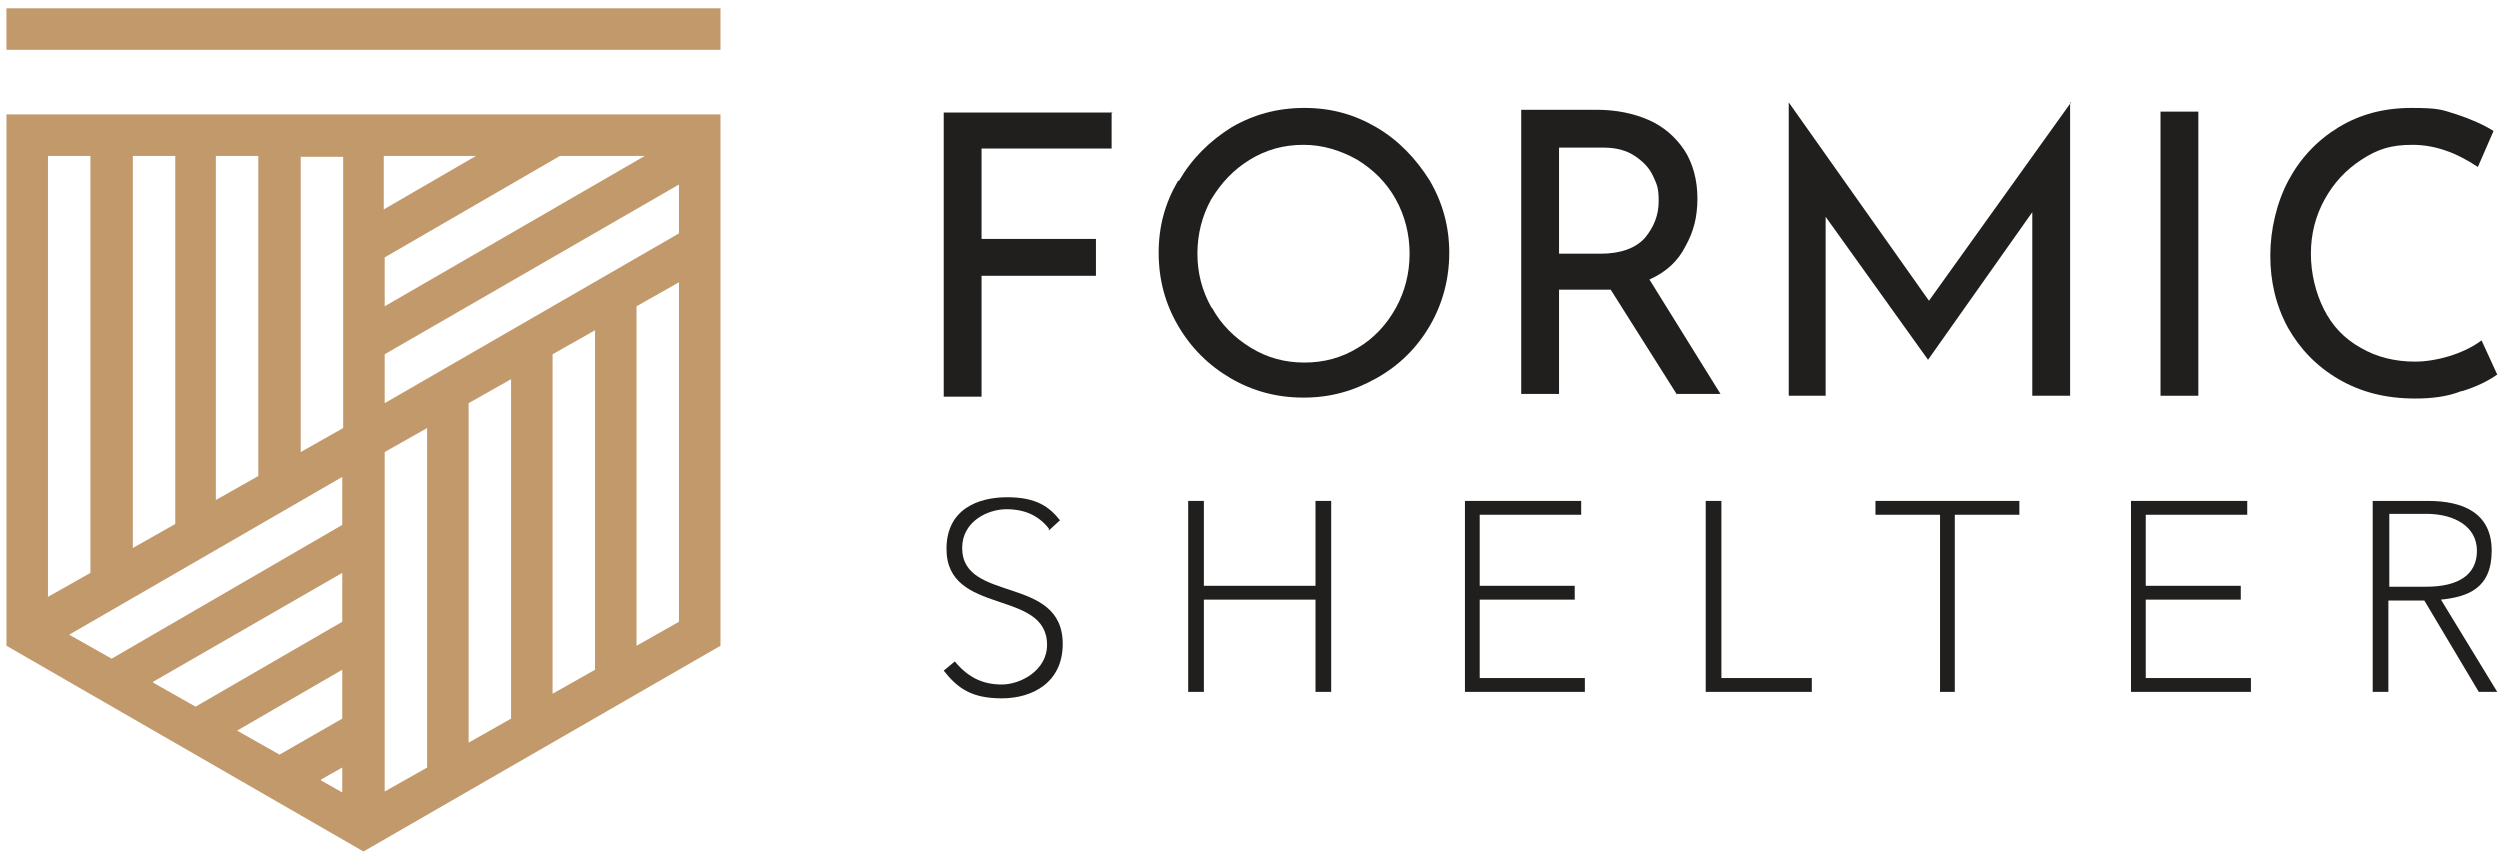 <svg width="291" height="100" preserveAspectRatio="xMinYMin meet" viewBox="0 0 271 93" xmlns="http://www.w3.org/2000/svg" version="1.0" fill-rule="evenodd" xmlns:xlink="http://www.w3.org/1999/xlink"><title>...</title><desc>...</desc><g id="group" transform="scale(1,-1) translate(0,-93)" clip="0 0 271 93"><g transform=""><g transform=" matrix(1,0,0,-1,0,93)"><g transform=""><path d="M 113.7 57.3 C 112.6 55.9 111.1 55.2 109.1 55.2 C 107.1 55.2 104.3 56.5 104.3 59.4 C 104.3 65.4 115.2 62.3 115.2 69.8 C 115.2 74 111.9 75.7 108.6 75.7 C 105.3 75.7 103.8 74.6 102.3 72.7 L 103.5 71.7 C 105 73.5 106.6 74.2 108.6 74.2 C 110.6 74.2 113.5 72.7 113.5 69.9 C 113.5 63.8 102.6 66.8 102.6 59.5 C 102.6 55.2 106 53.9 109.2 53.9 C 112.4 53.9 113.8 55 114.9 56.4 L 113.7 57.5 L 113.7 57.3 Z " style="stroke: none; stroke-linecap: butt; stroke-width: 1; fill: rgb(13%,12%,12%); fill-rule: evenodd;"/></g><g transform=""><path d="M 128.8 54.3 L 130.5 54.3 L 130.5 63.5 L 142.6 63.5 L 142.6 54.3 L 144.3 54.3 L 144.3 75 L 142.6 75 L 142.6 65 L 130.5 65 L 130.5 75 L 128.8 75 L 128.8 54.3 Z " style="stroke: none; stroke-linecap: butt; stroke-width: 1; fill: rgb(13%,12%,12%); fill-rule: evenodd;"/></g><g transform=""><path d="M 160.5 73.5 L 171.8 73.5 L 171.8 75 L 158.8 75 L 158.8 54.3 L 171.4 54.3 L 171.4 55.8 L 160.4 55.8 L 160.4 63.5 L 170.7 63.5 L 170.7 65 L 160.4 65 L 160.4 73.5 L 160.5 73.5 Z " style="stroke: none; stroke-linecap: butt; stroke-width: 1; fill: rgb(13%,12%,12%); fill-rule: evenodd;"/></g><g transform=""><path d="M 186.6 73.5 L 196.4 73.5 L 196.4 75 L 184.9 75 L 184.9 54.3 L 186.6 54.3 L 186.6 73.5 Z " style="stroke: none; stroke-linecap: butt; stroke-width: 1; fill: rgb(13%,12%,12%); fill-rule: evenodd;"/></g><g transform=""><path d="M 212 75 L 210.3 75 L 210.3 55.8 L 203.3 55.8 L 203.3 54.3 L 218.9 54.3 L 218.9 55.8 L 211.9 55.8 L 211.9 75 L 212 75 Z " style="stroke: none; stroke-linecap: butt; stroke-width: 1; fill: rgb(13%,12%,12%); fill-rule: evenodd;"/></g><g transform=""><path d="M 232.7 73.5 L 244 73.5 L 244 75 L 231 75 L 231 54.3 L 243.6 54.3 L 243.6 55.8 L 232.6 55.8 L 232.6 63.5 L 242.9 63.5 L 242.9 65 L 232.6 65 L 232.6 73.5 L 232.7 73.5 Z " style="stroke: none; stroke-linecap: butt; stroke-width: 1; fill: rgb(13%,12%,12%); fill-rule: evenodd;"/></g><g transform=""><path d="M 258.9 75 L 257.2 75 L 257.2 54.3 L 263.2 54.3 C 267 54.3 270.1 55.6 270.1 59.7 C 270.1 63.8 267.5 64.7 264.6 65 L 270.7 75 L 268.7 75 L 262.8 65.1 L 258.9 65.1 L 258.9 75 Z M 258.9 63.6 L 263 63.6 C 266.5 63.6 268.5 62.3 268.5 59.7 C 268.5 57.1 266.1 55.7 263 55.7 L 259 55.7 L 259 63.6 L 258.9 63.6 Z " style="stroke: none; stroke-linecap: butt; stroke-width: 1; fill: rgb(13%,12%,12%); fill-rule: evenodd;"/></g><g transform=""><path d="M 37.1 56.9 L 12.1 71.4 L 7.5 68.8 L 37.1 51.7 L 37.1 57 L 37.1 56.9 Z M 16.6 73.9 L 37.1 62.1 L 37.1 67.4 L 21.2 76.6 L 16.6 74 L 16.6 73.9 Z M 34.8 84.5 L 37.1 83.2 L 37.1 85.9 L 34.8 84.6 L 34.8 84.5 Z M 37.1 77.9 L 30.3 81.8 L 25.7 79.2 L 37.1 72.6 L 37.1 77.9 Z M 9.8 16.9 L 9.8 62.1 L 5.2 64.7 L 5.2 16.9 L 9.8 16.9 Z M 14.4 59.5 L 14.4 16.9 L 19 16.9 L 19 56.8 L 14.4 59.4 L 14.4 59.5 Z M 28 16.9 L 28 51.6 L 23.4 54.2 L 23.4 16.9 L 28 16.9 Z M 32.6 49 L 32.6 17 L 37.2 17 L 37.2 46.4 L 32.6 49 Z M 69 33.2 L 73.6 30.6 L 73.6 67.4 L 69 70 L 69 33.2 Z M 59.9 38.4 L 64.5 35.8 L 64.5 72.6 L 59.9 75.2 L 59.9 38.4 Z M 50.8 43.7 L 55.4 41.1 L 55.4 77.9 L 50.8 80.5 L 50.8 43.7 Z M 41.7 49 L 46.3 46.4 L 46.3 83.2 L 41.7 85.8 L 41.7 49 Z M 51.6 16.9 L 41.6 22.7 L 41.6 16.9 L 51.6 16.9 Z M 41.7 38.4 L 73.6 20 L 73.6 25.3 L 41.7 43.7 L 41.7 38.4 Z M 69.9 16.9 L 41.7 33.2 L 41.7 27.9 L 60.7 16.9 L 69.9 16.9 Z M 78.1 70 L 78.1 12.4 L 0.7 12.4 L 0.7 70 L 39.4 92.3 L 78.1 70 Z " style="stroke: none; stroke-linecap: butt; stroke-width: 1; fill: rgb(76%,60%,42%); fill-rule: evenodd;"/></g><g transform=""><path d="M 120.5 12.1 L 120.5 16.1 L 106.4 16.1 L 106.4 25.9 L 118.8 25.9 L 118.8 29.9 L 106.4 29.9 L 106.4 43 L 102.3 43 L 102.3 12.2 L 120.6 12.2 L 120.5 12.1 Z " style="stroke: none; stroke-linecap: butt; stroke-width: 1; fill: rgb(13%,12%,12%); fill-rule: evenodd;"/></g><g transform=""><path d="M 127.8 19.6 C 129.2 17.2 131.1 15.3 133.5 13.8 C 135.9 12.4 138.5 11.7 141.4 11.7 C 144.3 11.7 146.8 12.4 149.2 13.8 C 151.6 15.2 153.5 17.2 155 19.6 C 156.4 22 157.1 24.6 157.1 27.4 C 157.1 30.2 156.4 32.9 155 35.3 C 153.6 37.7 151.7 39.6 149.2 41 C 146.7 42.4 144.2 43.1 141.3 43.1 C 138.4 43.1 135.8 42.4 133.4 41 C 131 39.6 129.1 37.7 127.7 35.3 C 126.3 32.9 125.6 30.3 125.6 27.4 C 125.6 24.5 126.3 22 127.7 19.6 L 127.8 19.6 Z M 131.4 33.4 C 132.4 35.2 133.8 36.6 135.6 37.7 C 137.4 38.8 139.3 39.3 141.4 39.3 C 143.5 39.3 145.4 38.8 147.2 37.7 C 148.9 36.7 150.3 35.2 151.3 33.4 C 152.3 31.6 152.8 29.6 152.8 27.5 C 152.8 25.4 152.3 23.4 151.3 21.6 C 150.3 19.8 148.9 18.4 147.1 17.3 C 145.3 16.3 143.4 15.7 141.3 15.7 C 139.2 15.7 137.3 16.2 135.5 17.3 C 133.7 18.4 132.4 19.8 131.3 21.6 C 130.3 23.4 129.8 25.4 129.8 27.5 C 129.8 29.6 130.3 31.5 131.3 33.3 L 131.4 33.4 Z " style="stroke: none; stroke-linecap: butt; stroke-width: 1; fill: rgb(13%,12%,12%); fill-rule: evenodd;"/></g><g transform=""><path d="M 181.8 42.8 L 174.6 31.4 C 174.4 31.4 174 31.4 173.6 31.4 L 169 31.4 L 169 42.7 L 164.9 42.7 L 164.9 11.9 L 173.1 11.9 C 175.2 11.9 177.1 12.3 178.7 13 C 180.3 13.7 181.6 14.8 182.6 16.3 C 183.5 17.7 184 19.5 184 21.5 C 184 23.5 183.6 25.1 182.7 26.7 C 181.9 28.3 180.6 29.5 178.8 30.3 L 186.5 42.7 L 181.7 42.7 L 181.8 42.8 Z M 178.3 25.8 C 179.3 24.6 179.8 23.3 179.8 21.8 C 179.8 20.3 179.6 20 179.2 19.1 C 178.8 18.2 178.1 17.5 177.2 16.9 C 176.3 16.3 175.2 16 173.8 16 L 169 16 L 169 27.5 L 173.5 27.5 C 175.7 27.5 177.3 26.9 178.3 25.8 Z " style="stroke: none; stroke-linecap: butt; stroke-width: 1; fill: rgb(13%,12%,12%); fill-rule: evenodd;"/></g><g transform=""><path d="M 224.4 11.1 L 224.4 42.9 L 220.3 42.9 L 220.3 23 L 209 39 L 197.9 23.5 L 197.9 42.9 L 193.9 42.9 L 193.9 11.1 L 209.1 32.6 L 224.5 11.1 L 224.4 11.1 Z " style="stroke: none; stroke-linecap: butt; stroke-width: 1; fill: rgb(13%,12%,12%); fill-rule: evenodd;"/></g><g transform=""><path d="M 238.3 12.1 L 238.3 42.9 L 234.2 42.9 L 234.2 12.1 L 238.3 12.1 Z " style="stroke: none; stroke-linecap: butt; stroke-width: 1; fill: rgb(13%,12%,12%); fill-rule: evenodd;"/></g><g transform=""><path d="M 266.8 42.4 C 265.3 43 263.6 43.2 261.8 43.2 C 258.6 43.2 255.9 42.5 253.5 41.1 C 251.1 39.7 249.3 37.8 248 35.5 C 246.7 33.1 246.1 30.5 246.1 27.7 C 246.1 24.9 246.8 21.9 248.1 19.5 C 249.4 17.1 251.2 15.2 253.5 13.8 C 255.8 12.4 258.4 11.7 261.4 11.7 C 264.4 11.7 264.7 11.9 266.3 12.4 C 267.8 12.9 269.2 13.5 270.3 14.2 L 268.6 18.1 C 266.2 16.5 263.9 15.7 261.5 15.7 C 259.1 15.7 257.7 16.2 256 17.3 C 254.3 18.4 253 19.8 252 21.6 C 251 23.4 250.5 25.4 250.5 27.5 C 250.5 29.6 251 31.7 251.9 33.5 C 252.8 35.3 254.1 36.7 255.9 37.7 C 257.6 38.7 259.6 39.2 261.8 39.2 C 264 39.2 267 38.4 269 36.9 L 270.7 40.6 C 269.7 41.3 268.5 41.9 266.9 42.4 L 266.8 42.4 Z " style="stroke: none; stroke-linecap: butt; stroke-width: 1; fill: rgb(13%,12%,12%); fill-rule: evenodd;"/></g><g transform=""><path d="M 78.1 0.9 L 0.7 0.9 L 0.7 5.4 L 78.1 5.4 L 78.1 0.9 Z " style="stroke: none; stroke-linecap: butt; stroke-width: 1; fill: rgb(76%,60%,42%); fill-rule: evenodd;"/></g></g></g></g></svg>